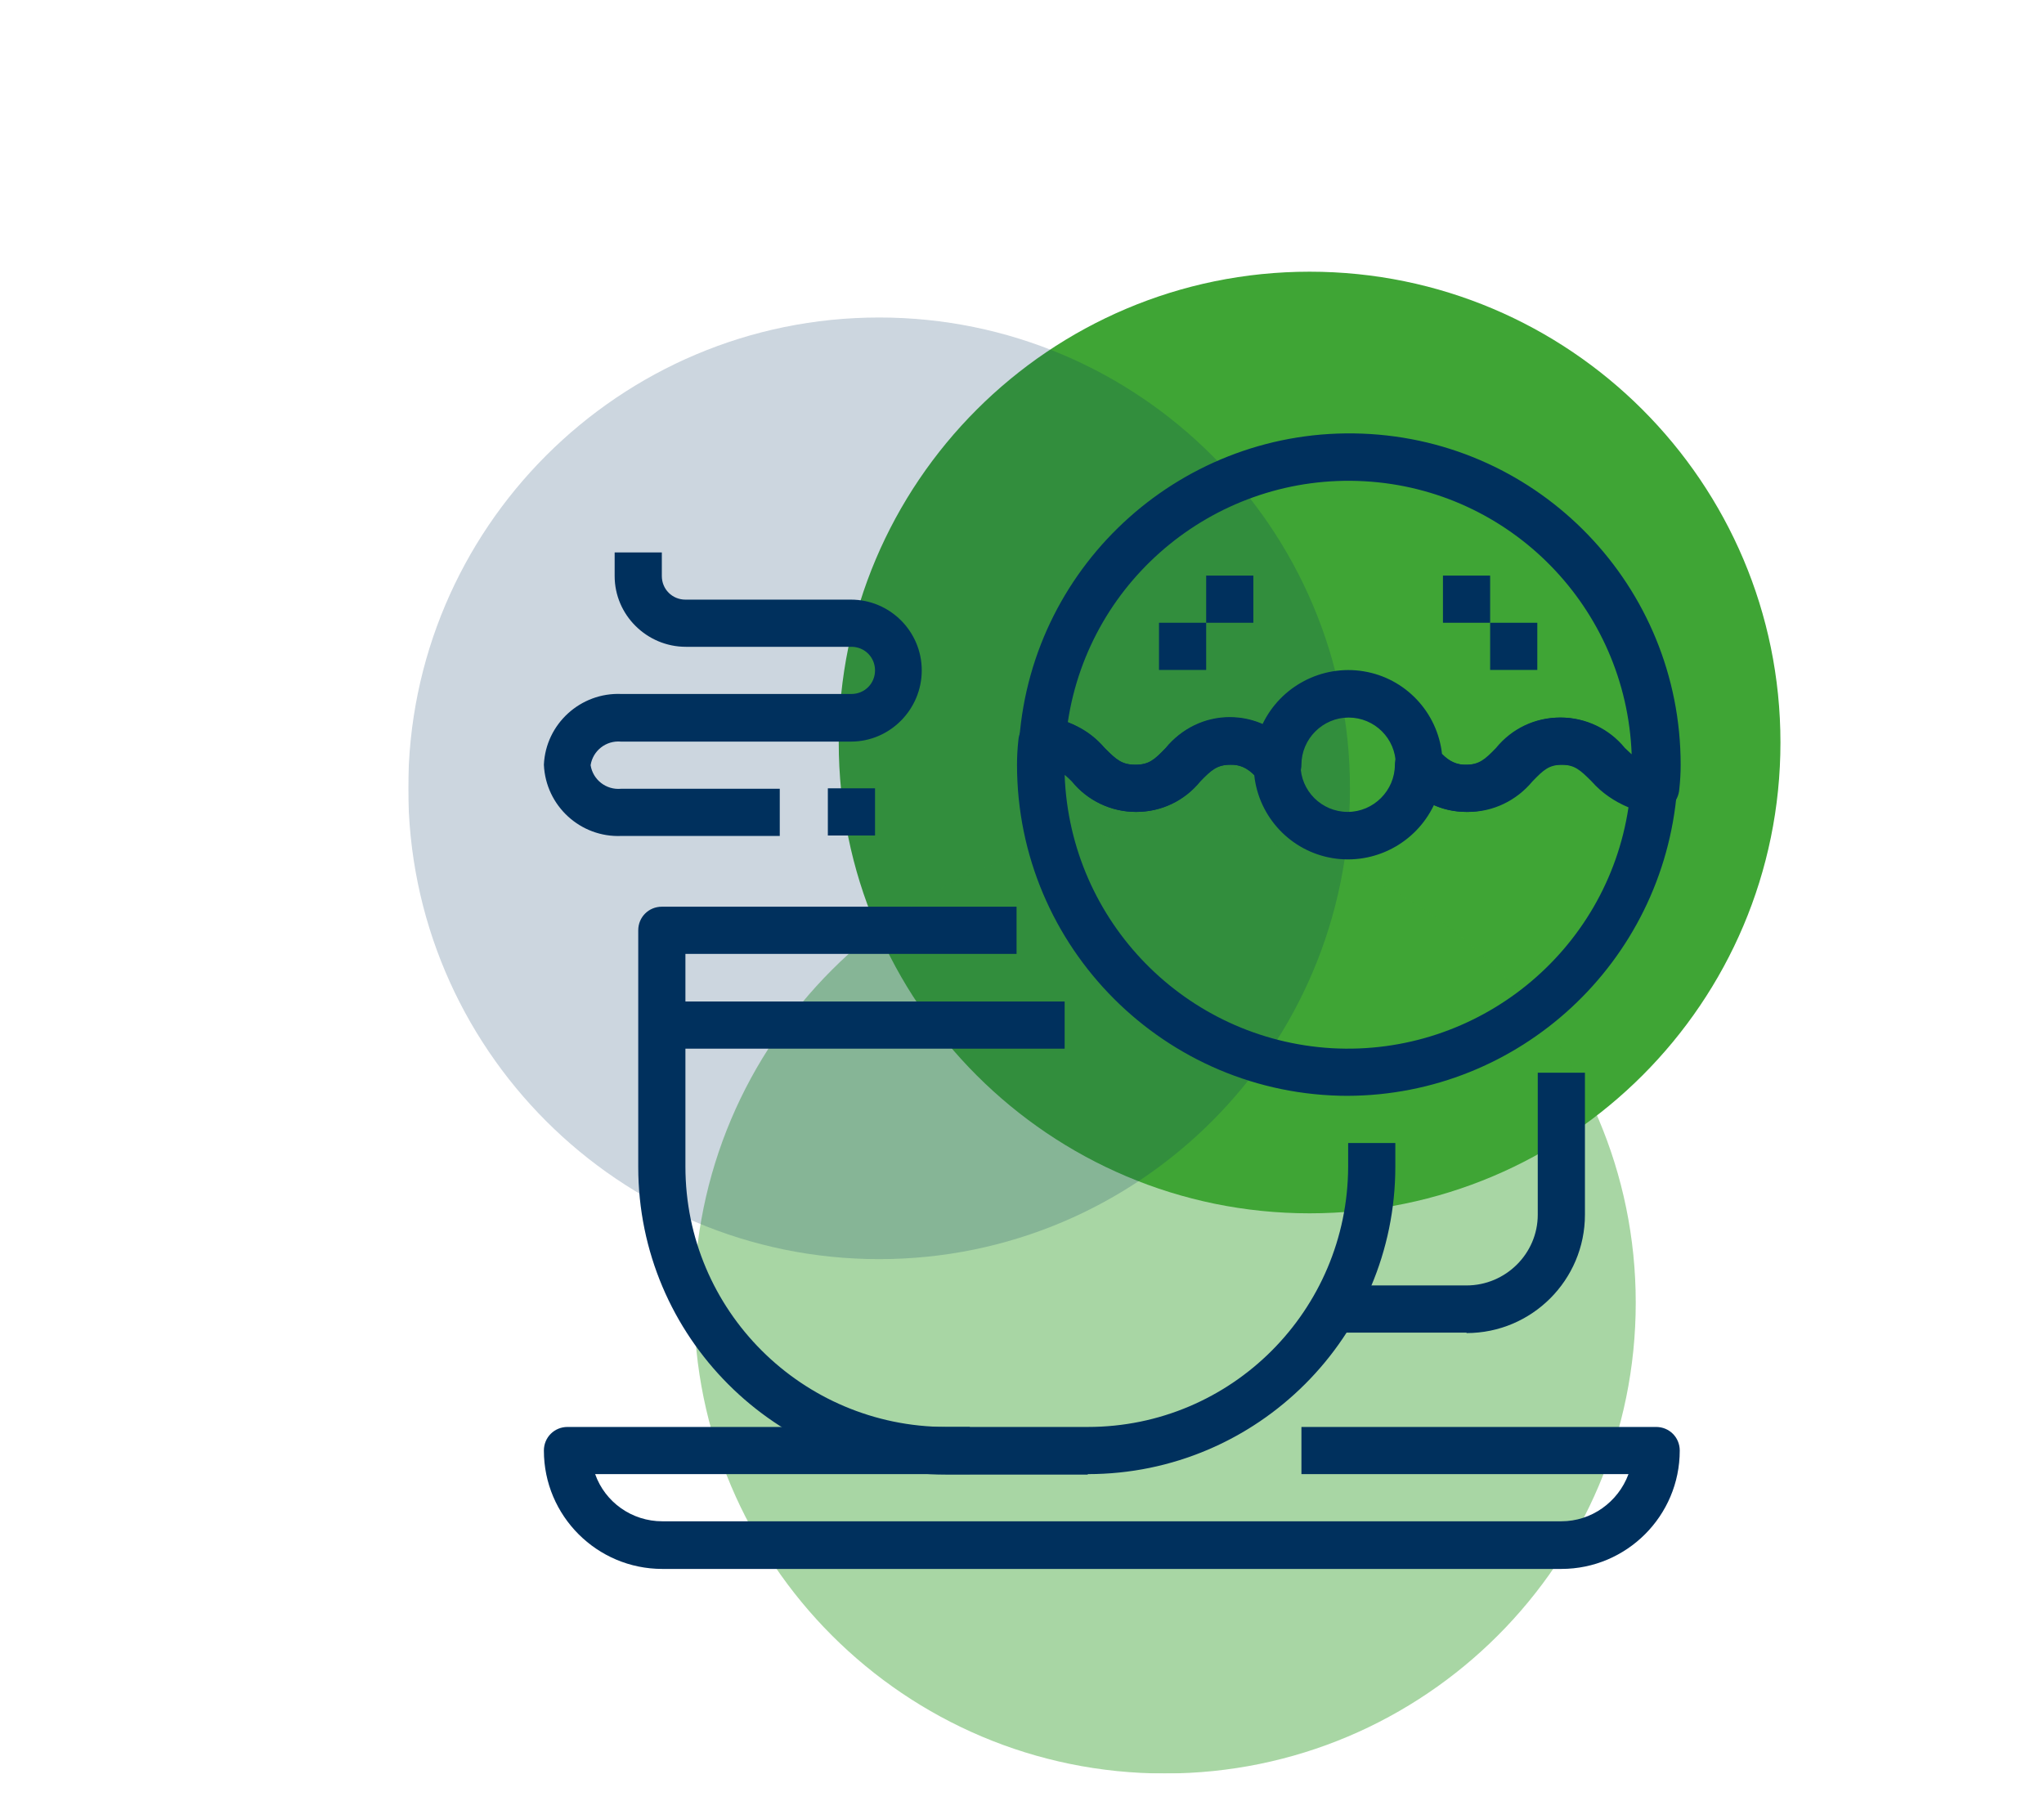 <?xml version="1.0" encoding="UTF-8"?>
<svg id="Ebene_2" data-name="Ebene 2" xmlns="http://www.w3.org/2000/svg" xmlns:xlink="http://www.w3.org/1999/xlink" viewBox="0 0 45.06 40.1">
  <defs>
    <style>
      .cls-1 {
        clip-path: url(#clippath);
      }

      .cls-2 {
        fill: none;
      }

      .cls-2, .cls-3, .cls-4 {
        stroke-width: 0px;
      }

      .cls-3 {
        fill: #3fa535;
      }

      .cls-4 {
        fill: #00305d;
      }

      .cls-5 {
        clip-path: url(#clippath-1);
      }

      .cls-6 {
        clip-path: url(#clippath-4);
      }

      .cls-7 {
        clip-path: url(#clippath-3);
      }

      .cls-8 {
        clip-path: url(#clippath-2);
      }

      .cls-9 {
        opacity: .2;
      }

      .cls-10 {
        opacity: .45;
      }
    </style>
    <clipPath id="clippath">
      <rect class="cls-2" x="9" y="5.99" width="30.25" height="33.11"/>
    </clipPath>
    <clipPath id="clippath-1">
      <rect class="cls-2" x="9" y="5.99" width="30.25" height="33.11"/>
    </clipPath>
    <clipPath id="clippath-2">
      <rect class="cls-2" x="6.3" y="11.34" width="38.76" height="28.76"/>
    </clipPath>
    <clipPath id="clippath-3">
      <rect class="cls-2" width="38.76" height="28.76"/>
    </clipPath>
    <clipPath id="clippath-4">
      <rect class="cls-2" x="9" y="5.99" width="30.25" height="33.11"/>
    </clipPath>
  </defs>
  <g id="Ebene_12" data-name="Ebene 12">
    <g class="cls-1">
      <g class="cls-5">
        <path class="cls-3" d="M28.87,26.75c5.73,0,10.38-4.65,10.38-10.38s-4.65-10.38-10.38-10.38-10.38,4.65-10.38,10.38,4.65,10.38,10.38,10.38"/>
        <g class="cls-10">
          <g class="cls-8">
            <path class="cls-3" d="M25.68,39.1c5.73,0,10.38-4.65,10.38-10.38s-4.65-10.38-10.38-10.38-10.38,4.65-10.38,10.38,4.65,10.38,10.38,10.38"/>
          </g>
        </g>
        <g class="cls-9">
          <g class="cls-7">
            <path class="cls-4" d="M19.38,27.76c5.73,0,10.38-4.65,10.38-10.38s-4.65-10.38-10.38-10.38-10.38,4.65-10.38,10.38,4.65,10.38,10.38,10.38"/>
          </g>
        </g>
        <path class="cls-4" d="M34.42,34.59H14.6c-1.44,0-2.61-1.17-2.61-2.61,0-.29.23-.52.52-.52h8.87v1.04h-8.26c.22.62.81,1.04,1.48,1.04h19.82c.66,0,1.25-.42,1.48-1.04h-7.21v-1.04h7.82c.29,0,.52.23.52.52,0,1.44-1.17,2.61-2.61,2.61"/>
        <path class="cls-4" d="M32.33,29.38h-3.13v-1.04h3.13c.86,0,1.57-.7,1.57-1.56v-3.13h1.04v3.13c0,1.44-1.17,2.61-2.61,2.61"/>
        <path class="cls-4" d="M23.98,32.51h-3.13c-3.74,0-6.78-3.04-6.78-6.78v-5.22c0-.29.23-.52.52-.52h7.82v1.04h-7.3v4.69c0,3.17,2.57,5.73,5.74,5.74h3.13c3.17,0,5.73-2.57,5.74-5.74v-.52h1.04v.52c0,3.74-3.04,6.78-6.78,6.78"/>
        <path class="cls-4" d="M23.47,17.09c.12,3.23,2.67,5.83,5.89,6.02,3.22.18,6.06-2.12,6.54-5.31-.31-.13-.59-.32-.81-.57-.26-.26-.38-.37-.68-.37s-.42.11-.67.37c-.35.42-.87.67-1.41.67-.25,0-.5-.05-.72-.15-.4.84-1.31,1.32-2.23,1.17-.92-.15-1.63-.9-1.73-1.83-.14-.15-.33-.24-.53-.23-.29,0-.42.11-.67.37-.35.43-.86.67-1.41.67s-1.07-.25-1.41-.67c-.05-.05-.1-.1-.15-.14M29.72,24.16c-4.03,0-7.3-3.27-7.3-7.3,0-.18.01-.36.03-.54.02-.28.25-.5.53-.5.53.02,1.03.26,1.37.67.26.26.38.37.68.37s.42-.11.67-.37c.35-.43.86-.68,1.41-.68s1.07.25,1.41.68c.1.1.15.23.15.37,0,.58.47,1.04,1.04,1.04s1.04-.47,1.04-1.04c0-.21.13-.4.32-.48.19-.08.42-.04.57.11.26.25.38.37.67.37s.42-.11.67-.37c.35-.43.86-.67,1.41-.67s1.07.25,1.41.67c.25.24.38.36.66.37.14,0,.28.06.38.17.1.11.15.25.13.39-.31,3.8-3.47,6.73-7.27,6.74"/>
        <path class="cls-4" d="M31.8,16.63c.14.15.33.24.53.23.29,0,.42-.11.67-.37.35-.43.86-.67,1.41-.67s1.07.25,1.41.67c.05.05.11.1.15.14-.12-3.23-2.67-5.84-5.89-6.02-3.22-.18-6.06,2.12-6.54,5.31.31.13.59.32.81.57.26.26.38.37.68.37s.42-.11.67-.37c.35-.42.87-.67,1.41-.67.25,0,.5.05.72.15.4-.84,1.31-1.32,2.23-1.17.92.15,1.63.9,1.73,1.83M32.33,17.9c-.55,0-1.06-.25-1.41-.67-.1-.1-.15-.23-.15-.37,0-.58-.47-1.04-1.04-1.04s-1.04.47-1.04,1.04c0,.21-.13.4-.32.48-.2.08-.42.04-.57-.11-.26-.26-.38-.37-.67-.37s-.42.11-.67.37c-.35.43-.86.67-1.41.67s-1.07-.25-1.41-.67c-.25-.25-.38-.36-.66-.37-.14,0-.28-.06-.38-.17-.1-.11-.14-.25-.13-.39.3-3.91,3.64-6.89,7.56-6.74,3.92.15,7.02,3.37,7.02,7.3,0,.18-.01.36-.03.54-.02.28-.25.49-.52.5h0c-.53-.02-1.03-.26-1.37-.67-.26-.26-.38-.37-.68-.37s-.42.11-.67.37c-.35.42-.86.67-1.41.67"/>
      </g>
      <rect class="cls-4" x="25.55" y="13.73" width="1.04" height="1.04"/>
      <rect class="cls-4" x="26.59" y="12.69" width="1.04" height="1.04"/>
      <rect class="cls-4" x="31.81" y="12.69" width="1.04" height="1.04"/>
      <rect class="cls-4" x="32.85" y="13.73" width="1.04" height="1.04"/>
      <rect class="cls-4" x="14.6" y="22.08" width="8.87" height="1.04"/>
      <g class="cls-6">
        <path class="cls-4" d="M17.2,18.43h-3.5c-.9.04-1.67-.66-1.71-1.57.04-.9.81-1.6,1.71-1.56h5.07c.29,0,.52-.23.52-.52s-.23-.52-.52-.52h-3.65c-.86,0-1.57-.7-1.57-1.56v-.52h1.04v.52c0,.29.23.52.52.52h3.65c.86,0,1.56.7,1.56,1.56s-.7,1.57-1.56,1.57h-5.07c-.33-.03-.62.2-.67.52.05.32.34.55.67.52h3.5v1.04Z"/>
      </g>
      <rect class="cls-4" x="18.25" y="17.38" width="1.04" height="1.04"/>
    </g>
  </g>
</svg>